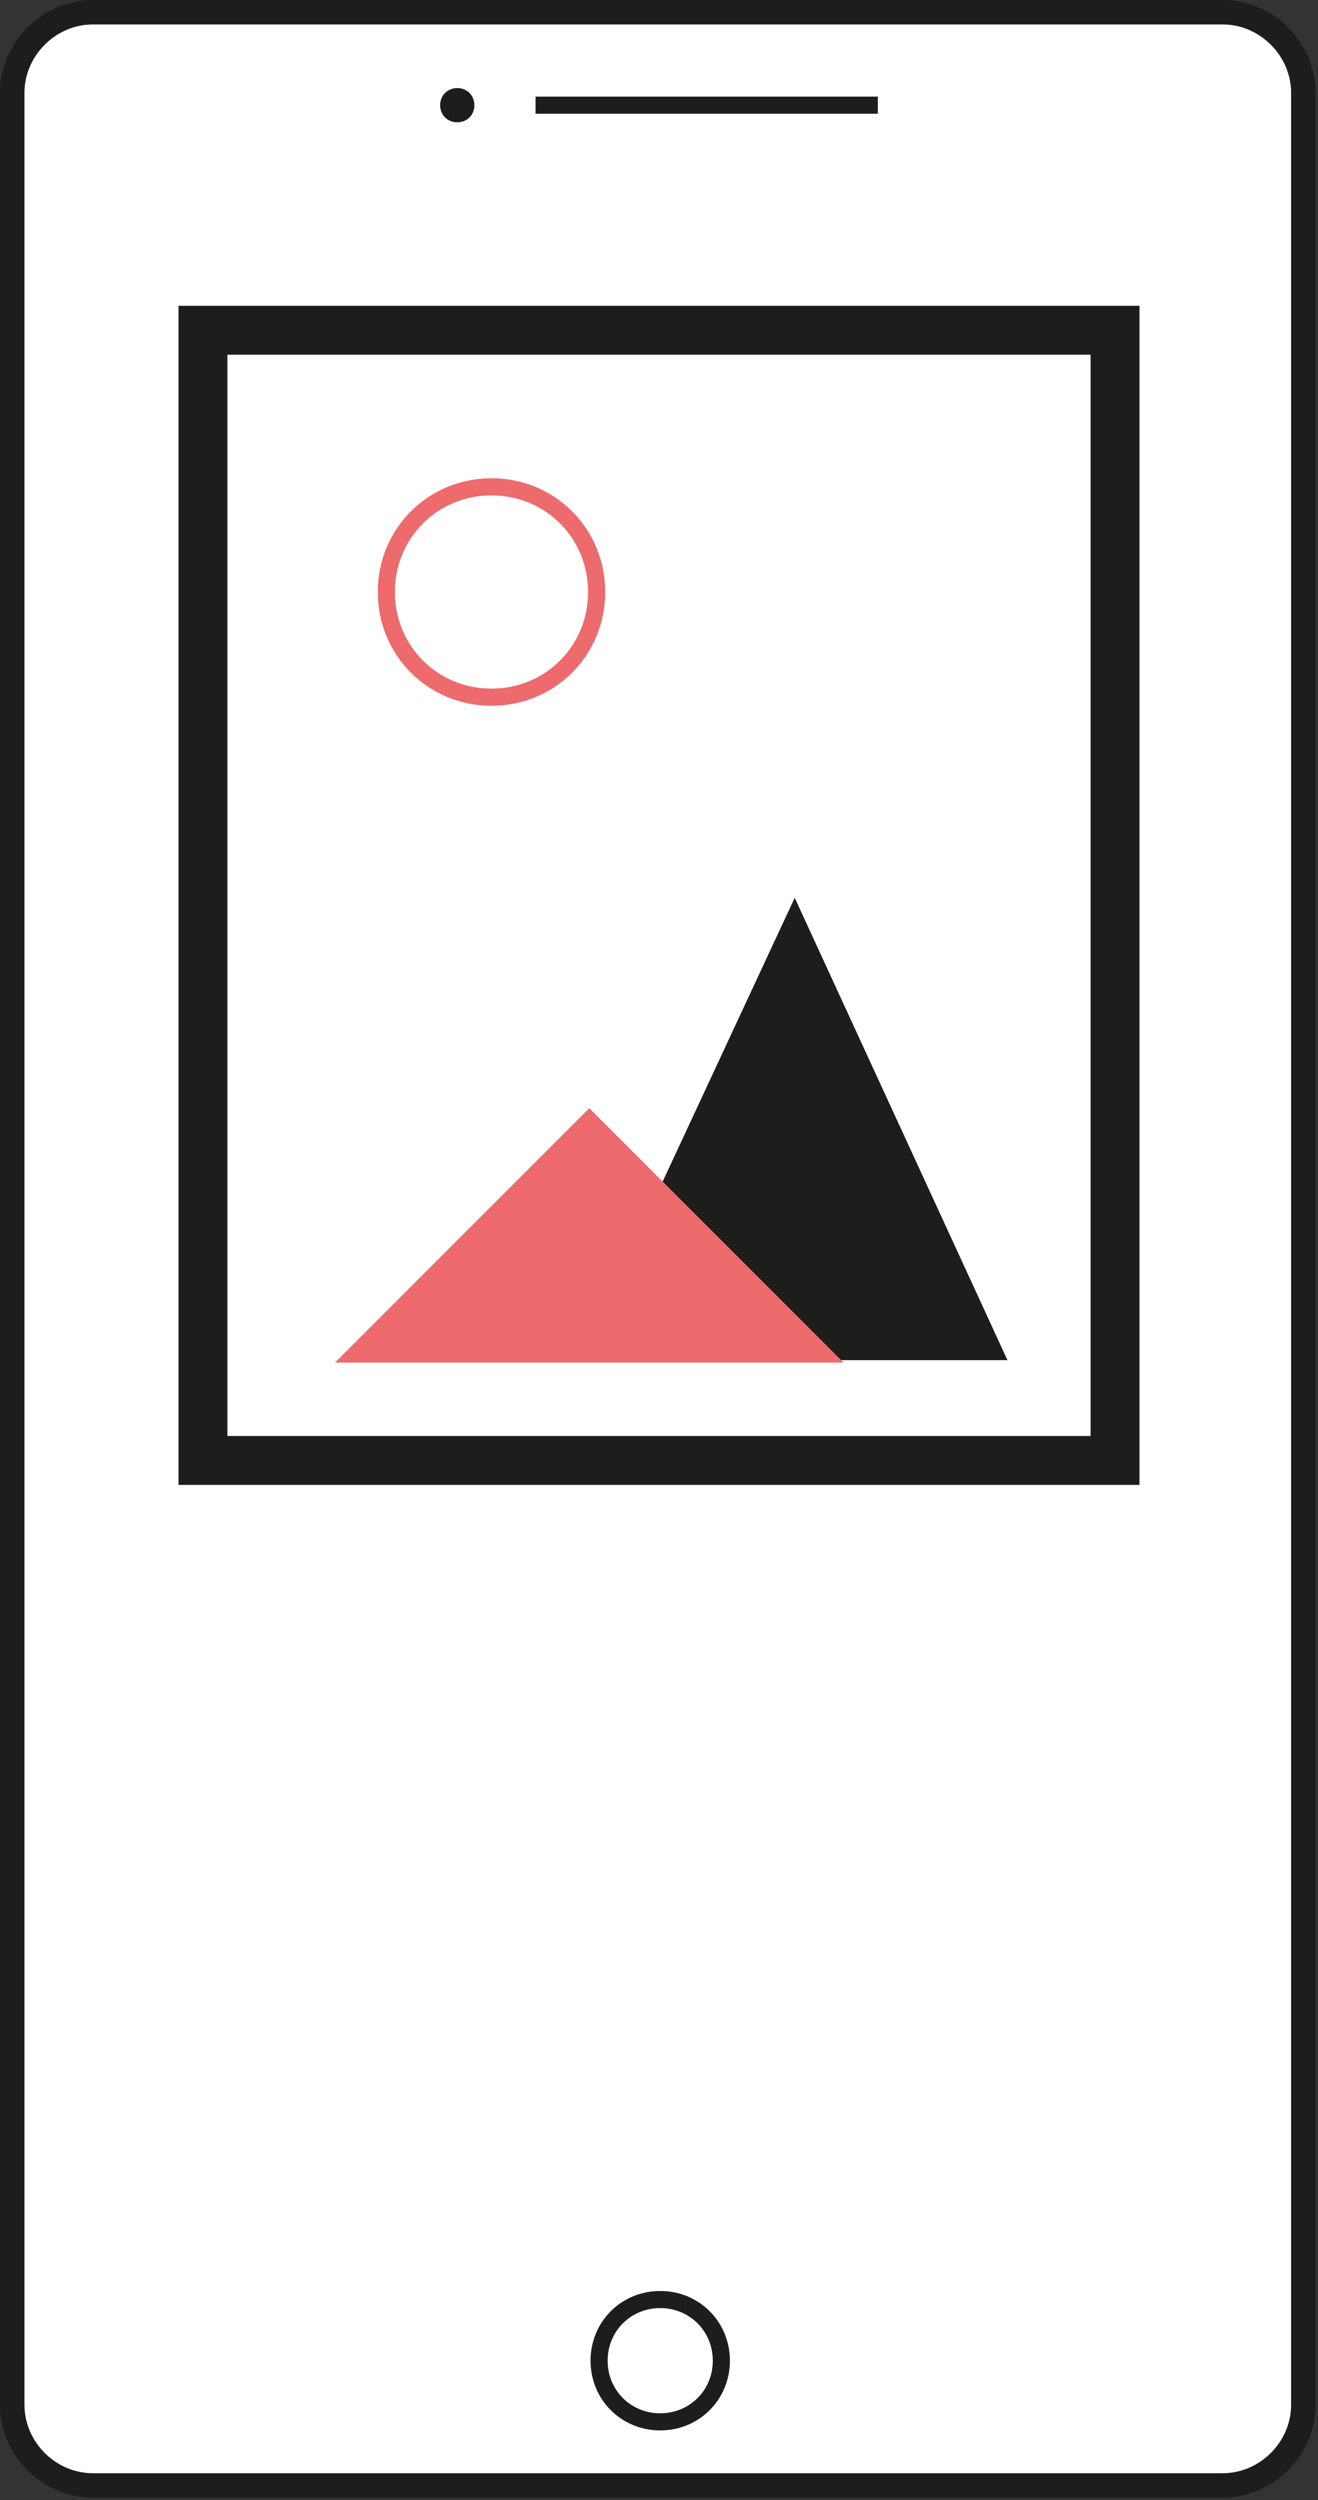 <svg viewBox="0 0 53.9 102.2" version="1.1" xmlns="http://www.w3.org/2000/svg" id="Ebene_1">
  
  <rect x="0" y="0" width="53.9" height="102.2" fill="#333333" stroke="none"/>
  
  <defs>
    <style>
      .st0 {
        stroke-width: .7px;
      }

      .st0, .st1, .st2 {
        stroke: #1d1d1b;
      }

      .st0, .st1, .st2, .st3 {
        fill: none;
      }

      .st1 {
        stroke-width: 2px;
      }

      .st4 {
        fill: #1d1d1b;
      }

      .st5 {
        fill: #ed6a6d;
      }

      .st6 {
        fill: #fff;
      }

      .st2 {
        stroke-linecap: round;
        stroke-linejoin: round;
      }

      .st3 {
        stroke: #ed6a6d;
        stroke-width: .7px;
      }
    </style>
  </defs>
  <path d="M3.8.5C2,.5.5,2,.5,3.8v94.5c0,1.8,1.5,3.3,3.3,3.3h46.2c1.8,0,3.3-1.5,3.3-3.3V3.8c0-1.8-1.5-3.3-3.3-3.3H3.8Z" class="st6"></path>
  <path d="M3.8.5C2,.5.5,2,.5,3.8v94.5c0,1.8,1.5,3.3,3.3,3.3h46.2c1.8,0,3.3-1.5,3.3-3.3V3.8c0-1.8-1.5-3.3-3.3-3.3H3.8Z" class="st2"></path>
  <path d="M18.7,5c.4,0,.7-.3.7-.7s-.3-.7-.7-.7-.7.3-.7.7.3.7.7.7h0Z" class="st4"></path>
  <path d="M21.9,4.3h14M27,99c1.4,0,2.5-1.1,2.5-2.5s-1.1-2.5-2.5-2.5-2.5,1.1-2.5,2.5,1.1,2.5,2.5,2.5h0Z" class="st0"></path>
  <polygon points="8.3 13.5 8.3 59.7 45.6 59.7 45.6 13.5 8.3 13.5 8.3 13.5" class="st6"></polygon>
  <polygon points="8.3 13.5 8.3 59.7 45.6 59.7 45.6 13.5 8.3 13.5 8.3 13.5" class="st1"></polygon>
  <path d="M20.1,28.5c2.4,0,4.3-1.9,4.3-4.3s-1.9-4.3-4.3-4.3-4.3,1.9-4.3,4.3,1.9,4.3,4.3,4.3h0Z" class="st3"></path>
  <polygon points="23.7 55.6 41.2 55.6 32.5 36.7 23.7 55.6 23.7 55.6" class="st4"></polygon>
  <polygon points="13.7 55.7 34.5 55.7 24.1 45.3 13.7 55.7 13.7 55.7" class="st5"></polygon>
</svg>